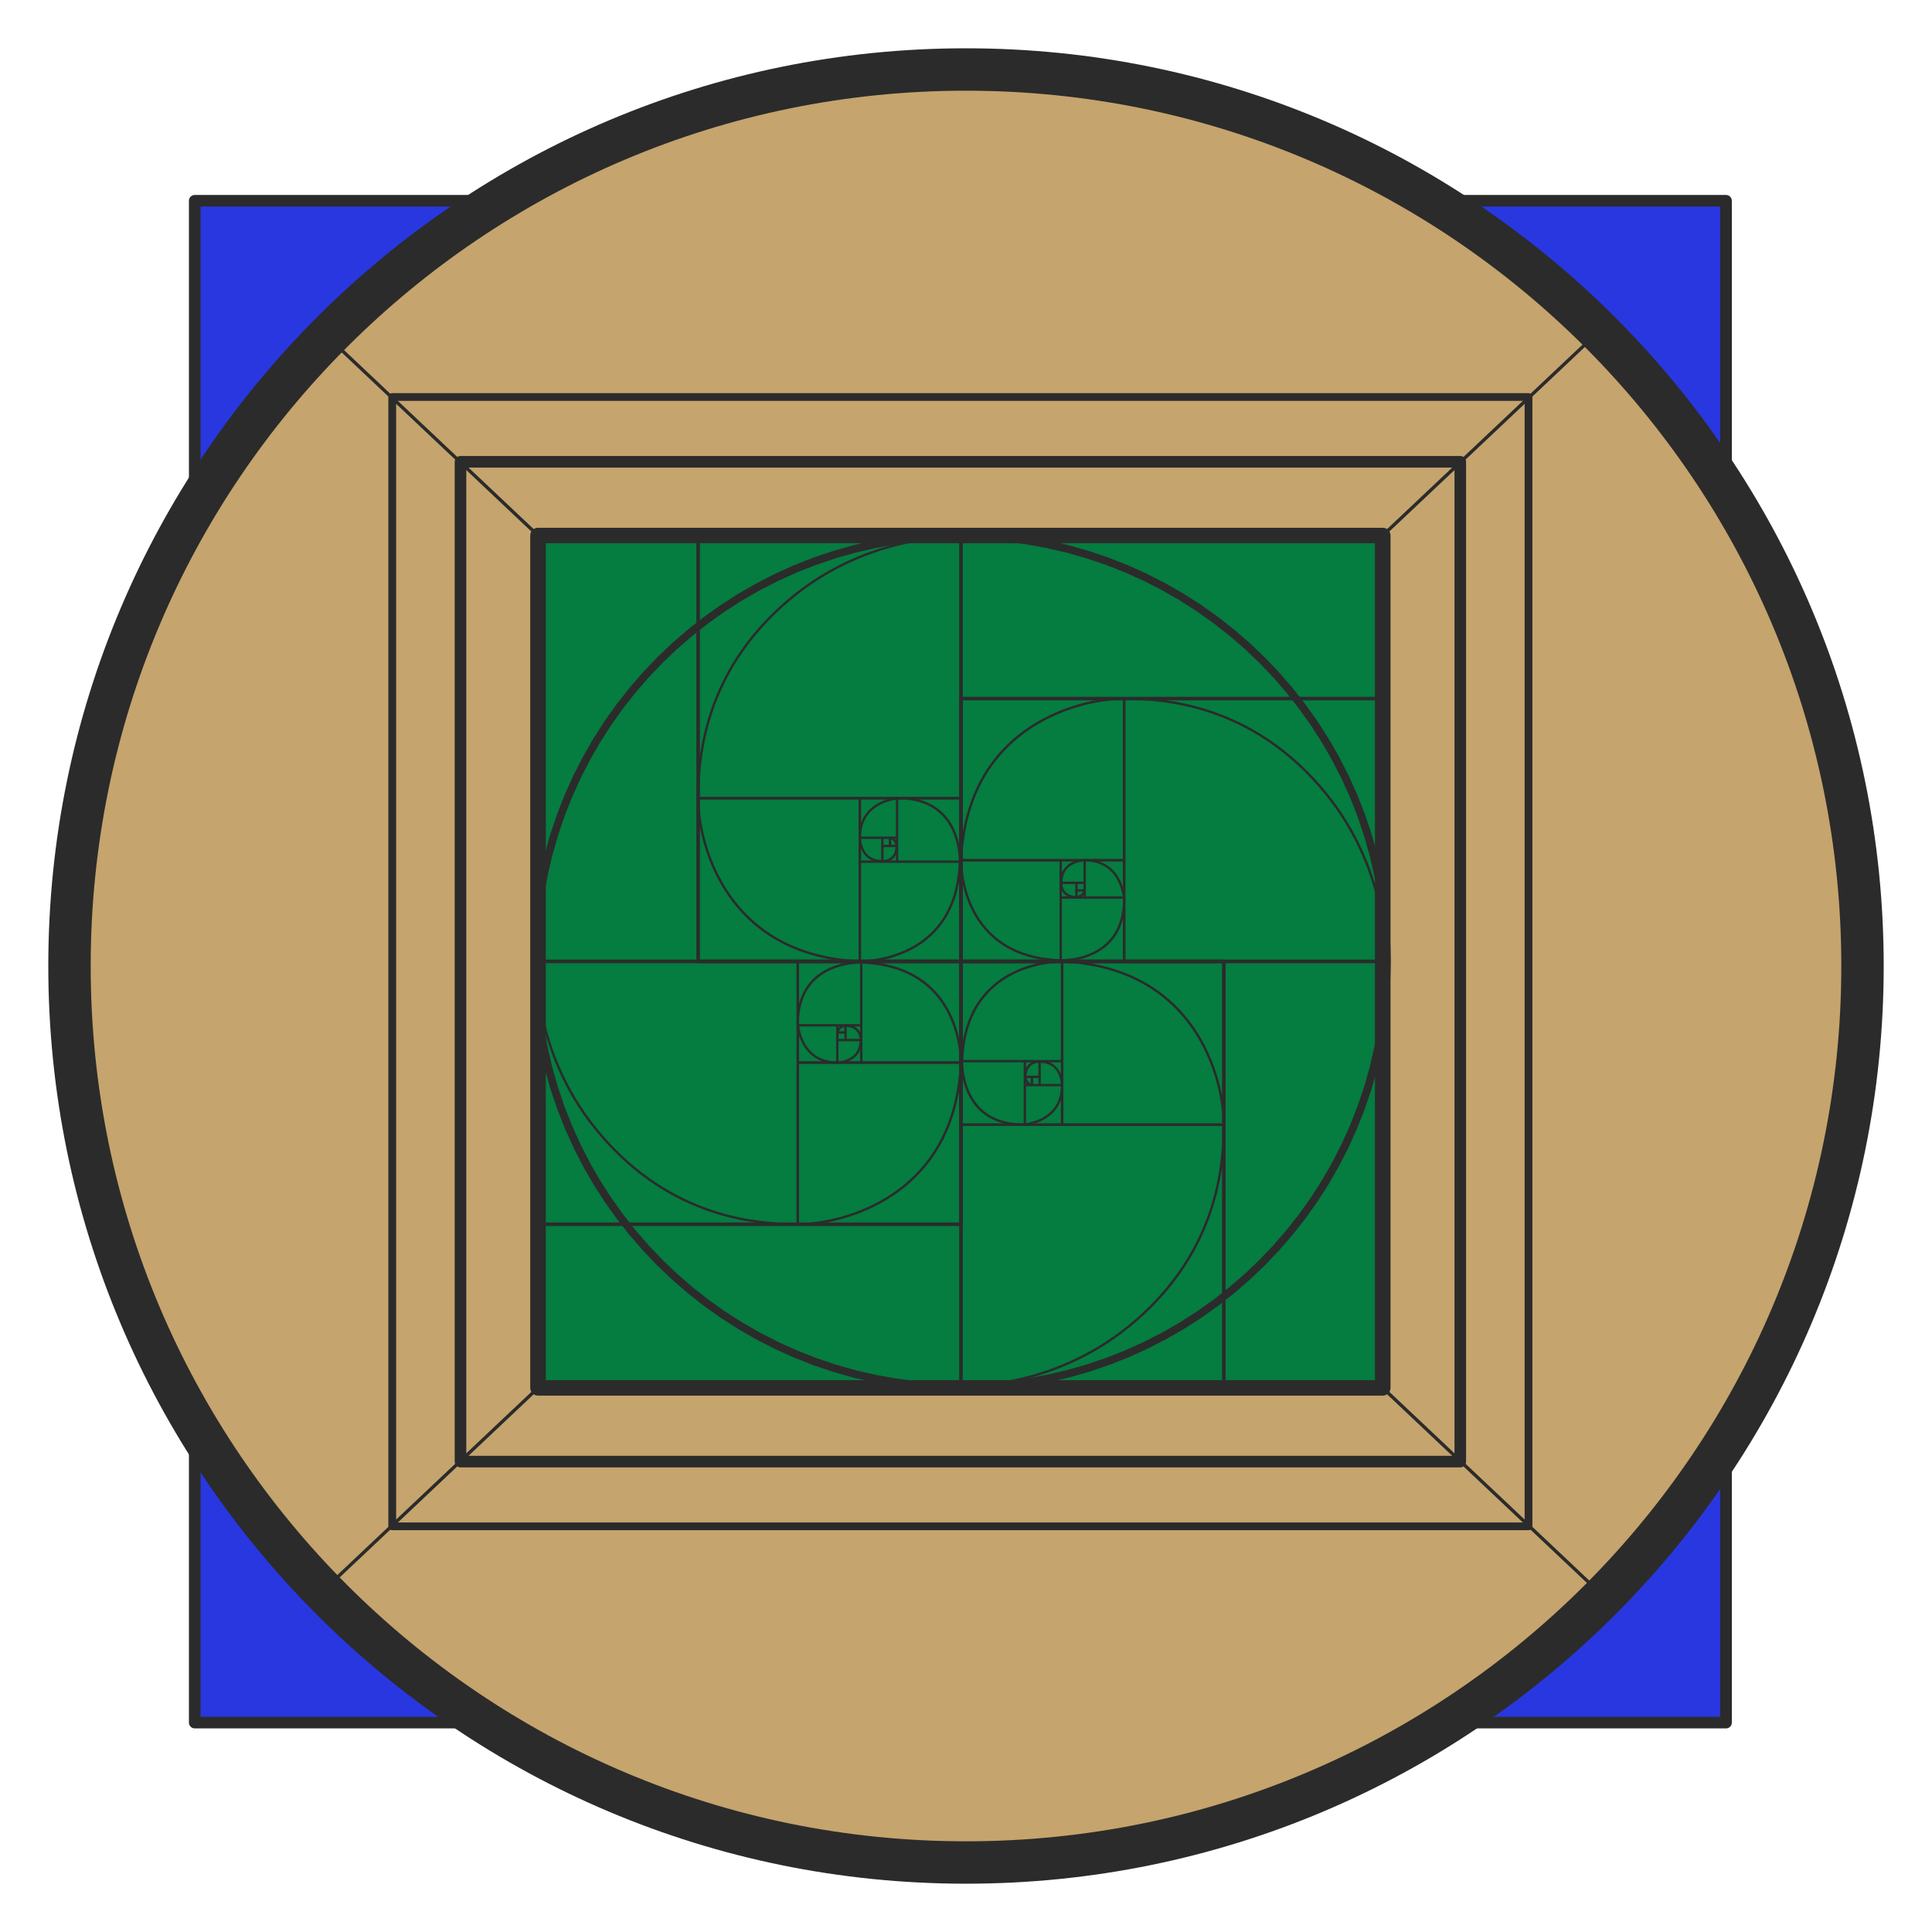 <?xml version="1.0" encoding="UTF-8"?>
<svg data-bbox="124.99 124.99 4750.02 4750.02" viewBox="0 0 5000 5000" height="5in" width="5in" xmlns="http://www.w3.org/2000/svg" shape-rendering="geometricPrecision" text-rendering="geometricPrecision" image-rendering="optimizeQuality" fill-rule="evenodd" clip-rule="evenodd" data-type="ugc">
    <g>
        <path fill="#2937e1" d="M504.02 4458.14h3962.87V519.53H504.02z"/>
        <path d="M4466.89 4473.13H504.02v-29.98h3962.87l15.09 14.99zm0-29.98c8.33 0 15.09 6.71 15.09 14.99s-6.76 14.99-15.09 14.99zm15.09-3923.62v3938.61h-30.18V519.53l15.09-14.99zm-30.18 0c0-8.28 6.76-14.99 15.09-14.99s15.09 6.71 15.09 14.99zM504.02 504.54h3962.87v29.98H504.02l-15.09-14.99zm0 29.98c-8.33 0-15.09-6.71-15.09-14.99s6.76-14.99 15.09-14.99zm-15.09 3923.62V519.53h30.18v3938.61l-15.09 14.99zm30.18 0c0 8.28-6.76 14.99-15.09 14.99s-15.09-6.71-15.09-14.99z" fill="#2b2b2b" fill-rule="nonzero"/>
        <path fill="#2b2b2b" d="M4875.01 2500c0 1311.682-1063.328 2375.01-2375.01 2375.01S124.99 3811.682 124.99 2500 1188.318 124.99 2500 124.99 4875.01 1188.318 4875.01 2500"/>
        <path fill="#c5a46d" d="M4765.28 2500c0 1251.08-1014.2 2265.28-2265.28 2265.28S234.72 3751.08 234.72 2500 1248.92 234.72 2500 234.72 4765.28 1248.92 4765.28 2500"/>
        <path fill="#057c40" d="M1392.42 3591.85H3578.5V1385.81H1392.42z"/>
        <path d="M3578.5 3611.85H1392.43v-39.98H3578.5l20.16 19.99zm0-39.98c11.13 0 20.16 8.95 20.16 19.99s-9.03 19.99-20.16 19.99zm20.16-2186.05v2206.04h-40.31V1385.82l20.16-19.99 20.16 19.99zm-40.31 0c0-11.04 9.03-19.99 20.16-19.99s20.16 8.95 20.16 19.99h-40.31zm-2165.92-19.99H3578.5v39.98H1392.43l-20.16-19.99zm0 39.98c-11.13 0-20.16-8.95-20.16-19.99s9.03-19.99 20.16-19.99zm-20.16 2186.05V1385.82h40.31v2206.04l-20.16 19.99-20.16-19.99zm40.31 0c0 11.04-9.03 19.99-20.16 19.99s-20.16-8.95-20.16-19.99h40.31z" fill="#2b2b2b" fill-rule="nonzero"/>
        <path d="M2490.12 3582.72V2491.24h673.99v1091.48zm-6.22-1094.59v1097.7c0 1.72 1.39 3.11 3.11 3.11h680.21c1.72 0 3.11-1.39 3.11-3.11v-1097.7c0-1.72-1.39-3.11-3.11-3.11h-680.21c-1.72 0-3.11 1.39-3.11 3.11" fill="#2b2b2b" fill-rule="nonzero"/>
        <path d="M2490.12 3582.72V2491.24h673.99v1091.48zm-6.22-1094.59v1097.7c0 1.72 1.39 3.11 3.11 3.11h680.21c1.72 0 3.11-1.39 3.11-3.11v-1097.7c0-1.72-1.39-3.11-3.11-3.11h-680.21c-1.72 0-3.11 1.39-3.11 3.11z" stroke="#2b2b2b" stroke-width="3" stroke-miterlimit="2.613" fill="none"/>
        <path d="M2488.56 3584.27v-672.23h677.1v672.23zm-3.11-673.78v675.34c0 .86.7 1.56 1.56 1.56h680.21c.86 0 1.56-.69 1.56-1.56v-675.34c0-.86-.7-1.55-1.56-1.55h-680.21c-.85 0-1.56.69-1.56 1.55" fill="#2b2b2b" fill-rule="nonzero"/>
        <path d="M2488.56 3584.27v-672.23h677.1v672.23zm-3.11-673.78v675.34c0 .86.7 1.56 1.56 1.56h680.21c.86 0 1.56-.69 1.56-1.56v-675.34c0-.86-.7-1.55-1.56-1.55h-680.21c-.85 0-1.56.69-1.56 1.55z" stroke="#2b2b2b" stroke-width="3" stroke-miterlimit="2.613" fill="none"/>
        <path d="M2750.34 2908.94v-419.26h415.32v419.26zm-3.11-420.81v422.36c0 .85.7 1.56 1.56 1.56h418.43c.86 0 1.56-.7 1.56-1.56v-422.36c0-.86-.7-1.56-1.56-1.56h-418.43c-.86 0-1.56.7-1.56 1.56" fill="#2b2b2b" fill-rule="nonzero"/>
        <path d="M2750.34 2908.94v-419.26h415.32v419.26zm-3.11-420.81v422.36c0 .85.7 1.56 1.56 1.56h418.43c.86 0 1.56-.7 1.56-1.56v-422.36c0-.86-.7-1.56-1.56-1.56h-418.43c-.86 0-1.56.7-1.56 1.56z" stroke="#2b2b2b" stroke-width="3" stroke-miterlimit="2.613" fill="none"/>
        <path d="M2488.56 2908.94v-419.26h258.67v419.26zm-3.11-420.81v422.36c0 .85.7 1.56 1.56 1.56h261.78c.86 0 1.56-.7 1.56-1.56v-422.36c0-.86-.7-1.56-1.56-1.56h-261.78c-.85 0-1.56.7-1.56 1.56" fill="#2b2b2b" fill-rule="nonzero"/>
        <path d="M2488.56 2908.94v-419.26h258.67v419.26zm-3.11-420.81v422.36c0 .85.7 1.56 1.56 1.56h261.78c.86 0 1.56-.7 1.56-1.56v-422.36c0-.86-.7-1.56-1.56-1.56h-261.78c-.85 0-1.56.7-1.56 1.56z" stroke="#2b2b2b" stroke-width="3" stroke-miterlimit="2.613" fill="none"/>
        <path d="M2485.45 3585.83c0 .81.63 1.5 1.45 1.55.57.04 58.41 3.61 140.87-13.72 76.09-15.99 189.35-53.56 296.88-141.72 97.4-79.85 166.63-176.07 205.77-285.97 25.8-72.46 38.35-149.5 38.35-235.49 0-64.84-20.8-164.46-79.15-249.59-33.86-49.41-76.95-89.06-128.06-117.87-60.07-33.87-131.64-52.86-212.7-56.45-.67-.01-63.85-1.11-127.19 30.23-37.24 18.43-67.27 44.29-89.25 76.87-27.45 40.69-42.33 92-44.22 152.52-.02.71-2.64 73.72 43.87 122.3 27.67 28.91 66.91 43.56 116.62 43.56.33-.02 25.74-1.56 50.78-15.04 23.2-12.5 50.86-38.04 50.86-88.81 0-.62-.68-61.98-58.66-62.05-1.42-.16-14.98-1.39-26.13 7.7-8.19 6.68-12.91 17.15-14.01 31.13v.2c.41 7.9 5.03 23.07 19.61 24.02.86.06 1.59-.59 1.65-1.46.03-.9-.59-1.59-1.45-1.65-15.06-.97-16.58-19.29-16.69-20.98 1.05-13.04 5.38-22.76 12.87-28.86 10.52-8.57 23.75-7.02 23.88-7l.19.01c23.07 0 39.43 9.88 48.64 29.35 6.92 14.65 7 29.44 7 29.59 0 39.49-16.53 68.43-49.13 86.02-24.44 13.19-49.24 14.7-49.49 14.72-48.74 0-87.21-14.33-114.27-42.59-45.6-47.61-43.06-119.34-43.03-120.05 1.87-59.91 16.56-110.65 43.65-150.84 21.66-32.12 51.26-57.64 87.99-75.83 62.66-31.04 125.18-29.96 125.8-29.95 80.54 3.57 151.63 22.43 211.29 56.05 50.69 28.58 93.43 67.91 127.02 116.92 57.96 84.55 78.6 183.46 78.6 247.84 0 85.63-12.48 162.32-38.17 234.44-38.95 109.36-107.85 205.12-204.81 284.61-107 87.73-219.72 125.13-295.43 141.06-82.07 17.26-139.57 13.72-140.15 13.68-.85-.06-1.59.59-1.65 1.45z" fill="#2b2b2b" fill-rule="nonzero"/>
        <path d="M2485.45 3585.83c0 .81.63 1.5 1.45 1.55.57.04 58.41 3.61 140.87-13.72 76.09-15.99 189.35-53.56 296.88-141.72 97.4-79.85 166.63-176.07 205.77-285.97 25.8-72.46 38.35-149.5 38.35-235.49 0-64.84-20.8-164.46-79.15-249.59-33.86-49.41-76.95-89.06-128.06-117.87-60.07-33.87-131.64-52.86-212.7-56.45-.67-.01-63.85-1.11-127.19 30.23-37.24 18.43-67.27 44.29-89.25 76.87-27.45 40.69-42.33 92-44.22 152.52-.02.71-2.64 73.72 43.87 122.3 27.67 28.91 66.91 43.56 116.62 43.56.33-.02 25.74-1.56 50.78-15.04 23.2-12.5 50.86-38.04 50.86-88.81 0-.62-.68-61.98-58.66-62.05-1.42-.16-14.98-1.39-26.13 7.7-8.19 6.68-12.91 17.15-14.01 31.13v.2c.41 7.9 5.03 23.07 19.61 24.02.86.06 1.59-.59 1.65-1.46.03-.9-.59-1.59-1.45-1.65-15.06-.97-16.58-19.29-16.69-20.98 1.05-13.04 5.38-22.76 12.87-28.86 10.52-8.57 23.75-7.02 23.88-7l.19.01c23.07 0 39.43 9.88 48.64 29.35 6.92 14.65 7 29.44 7 29.59 0 39.49-16.53 68.43-49.13 86.02-24.44 13.19-49.24 14.7-49.49 14.72-48.74 0-87.21-14.33-114.27-42.59-45.6-47.61-43.06-119.34-43.03-120.05 1.87-59.91 16.56-110.65 43.65-150.84 21.66-32.12 51.26-57.64 87.99-75.83 62.66-31.04 125.18-29.96 125.8-29.95 80.54 3.57 151.63 22.43 211.29 56.05 50.69 28.58 93.43 67.91 127.02 116.92 57.96 84.55 78.6 183.46 78.6 247.84 0 85.63-12.48 162.32-38.17 234.44-38.95 109.36-107.85 205.12-204.81 284.61-107 87.73-219.72 125.13-295.43 141.06-82.07 17.26-139.57 13.72-140.15 13.68-.85-.06-1.59.59-1.65 1.45z" stroke="#2b2b2b" stroke-width="3" stroke-miterlimit="2.613" fill="none"/>
        <path d="M2485.45 2746.23c0 .86.7 1.56 1.56 1.56h261.78c.86 0 1.56-.7 1.56-1.56s-.7-1.55-1.56-1.55h-261.78c-.85 0-1.56.69-1.56 1.55" fill="#2b2b2b" fill-rule="nonzero"/>
        <path d="M2485.45 2746.23c0 .86.7 1.56 1.56 1.56h261.78c.86 0 1.56-.7 1.56-1.56s-.7-1.55-1.56-1.55h-261.78c-.85 0-1.56.69-1.56 1.55z" stroke="#2b2b2b" stroke-width="3" stroke-miterlimit="2.613" fill="none"/>
        <path d="M2650.8 2746.23v164.26c0 .85.7 1.56 1.56 1.56s1.55-.7 1.55-1.56v-164.26c0-.86-.69-1.55-1.55-1.55s-1.56.69-1.56 1.55" fill="#2b2b2b" fill-rule="nonzero"/>
        <path d="M2650.8 2746.23v164.26c0 .85.7 1.56 1.56 1.56s1.55-.7 1.55-1.56v-164.26c0-.86-.69-1.55-1.55-1.55s-1.56.69-1.56 1.55z" stroke="#2b2b2b" stroke-width="3" stroke-miterlimit="2.613" fill="none"/>
        <path d="M2653 2808.2c0 .86.7 1.56 1.56 1.56h94.22c.86 0 1.56-.7 1.56-1.56s-.7-1.56-1.56-1.56h-94.22c-.86 0-1.56.7-1.56 1.56" fill="#2b2b2b" fill-rule="nonzero"/>
        <path d="M2653 2808.2c0 .86.7 1.56 1.56 1.56h94.22c.86 0 1.56-.7 1.56-1.56s-.7-1.56-1.56-1.56h-94.22c-.86 0-1.56.7-1.56 1.56z" stroke="#2b2b2b" stroke-width="3" stroke-miterlimit="2.613" fill="none"/>
        <path d="M2688.93 2747.7v60.49c0 .86.7 1.56 1.56 1.56s1.56-.7 1.56-1.56v-60.49c0-.86-.7-1.56-1.56-1.56s-1.56.7-1.56 1.56" fill="#2b2b2b" fill-rule="nonzero"/>
        <path d="M2688.93 2747.7v60.49c0 .86.7 1.56 1.56 1.56s1.56-.7 1.56-1.56v-60.49c0-.86-.7-1.56-1.56-1.56s-1.56.7-1.56 1.56z" stroke="#2b2b2b" stroke-width="3" stroke-miterlimit="2.613" fill="none"/>
        <path d="M2651.74 2786.95c0 .86.7 1.56 1.56 1.56h37.2c.86 0 1.56-.7 1.56-1.56s-.7-1.55-1.56-1.55h-37.2c-.86 0-1.56.69-1.56 1.55" fill="#2b2b2b" fill-rule="nonzero"/>
        <path d="M2651.74 2786.95c0 .86.7 1.56 1.56 1.56h37.2c.86 0 1.56-.7 1.56-1.56s-.7-1.55-1.56-1.55h-37.2c-.86 0-1.56.69-1.56 1.55z" stroke="#2b2b2b" stroke-width="3" stroke-miterlimit="2.613" fill="none"/>
        <path d="M2669.14 2786.95v20.69c0 .86.7 1.56 1.56 1.56s1.56-.7 1.56-1.56v-20.69c0-.86-.7-1.55-1.56-1.55-.85 0-1.56.69-1.56 1.55" fill="#2b2b2b" fill-rule="nonzero"/>
        <path d="M2669.14 2786.95v20.69c0 .86.7 1.56 1.56 1.56s1.56-.7 1.56-1.56v-20.69c0-.86-.7-1.55-1.56-1.55-.85 0-1.56.69-1.56 1.55z" stroke="#2b2b2b" stroke-width="3" stroke-miterlimit="2.613" fill="none"/>
        <path d="M3581.6 2485.02H2490.12v-673.99H3581.6zm-1094.59 6.22h1097.7c1.72 0 3.1-1.39 3.1-3.11v-680.21c0-1.72-1.39-3.11-3.1-3.11h-1097.7c-1.72 0-3.11 1.39-3.11 3.11v680.21c0 1.71 1.39 3.11 3.11 3.11" fill="#2b2b2b" fill-rule="nonzero"/>
        <path d="M3581.6 2485.02H2490.12v-673.99H3581.6zm-1094.59 6.22h1097.7c1.72 0 3.1-1.39 3.1-3.11v-680.21c0-1.72-1.39-3.11-3.1-3.11h-1097.7c-1.72 0-3.11 1.39-3.11 3.11v680.21c0 1.71 1.39 3.11 3.11 3.11z" stroke="#2b2b2b" stroke-width="3" stroke-miterlimit="2.613" fill="none"/>
        <path d="M3583.16 2486.57h-672.23v-677.1h672.23zm-673.78 3.11h675.34c.86 0 1.56-.7 1.56-1.56v-680.21c0-.87-.7-1.56-1.56-1.56h-675.34c-.86 0-1.56.69-1.56 1.56v680.21c0 .85.7 1.56 1.56 1.56" fill="#2b2b2b" fill-rule="nonzero"/>
        <path d="M3583.16 2486.57h-672.23v-677.1h672.23zm-673.78 3.11h675.34c.86 0 1.56-.7 1.56-1.56v-680.21c0-.87-.7-1.56-1.56-1.56h-675.34c-.86 0-1.56.69-1.56 1.56v680.21c0 .85.7 1.56 1.56 1.56z" stroke="#2b2b2b" stroke-width="3" stroke-miterlimit="2.613" fill="none"/>
        <path d="M2907.82 2224.79h-419.26v-415.32h419.26zm-420.81 3.12h422.37c.85 0 1.55-.7 1.55-1.56v-418.43c0-.87-.7-1.56-1.55-1.56h-422.37c-.86 0-1.56.69-1.56 1.56v418.43c0 .86.7 1.56 1.56 1.56" fill="#2b2b2b" fill-rule="nonzero"/>
        <path d="M2907.82 2224.79h-419.26v-415.32h419.26zm-420.81 3.12h422.37c.85 0 1.55-.7 1.55-1.56v-418.43c0-.87-.7-1.56-1.55-1.56h-422.37c-.86 0-1.56.69-1.56 1.56v418.43c0 .86.7 1.56 1.56 1.56z" stroke="#2b2b2b" stroke-width="3" stroke-miterlimit="2.613" fill="none"/>
        <path d="M2907.82 2486.57h-419.26V2227.9h419.26zm-420.81 3.11h422.37c.85 0 1.55-.7 1.55-1.56v-261.78c0-.86-.7-1.56-1.55-1.56h-422.37c-.86 0-1.56.7-1.56 1.56v261.78c0 .85.7 1.56 1.56 1.56" fill="#2b2b2b" fill-rule="nonzero"/>
        <path d="M2907.82 2486.57h-419.26V2227.9h419.26zm-420.81 3.11h422.37c.85 0 1.55-.7 1.55-1.56v-261.78c0-.86-.7-1.56-1.55-1.56h-422.37c-.86 0-1.56.7-1.56 1.56v261.78c0 .85.7 1.56 1.56 1.56z" stroke="#2b2b2b" stroke-width="3" stroke-miterlimit="2.613" fill="none"/>
        <path d="M3584.71 2489.69c.81 0 1.49-.63 1.55-1.45.04-.57 3.61-58.41-13.72-140.87-15.99-76.09-53.56-189.36-141.72-296.88-79.85-97.4-176.07-166.63-285.97-205.77-72.46-25.8-149.5-38.35-235.48-38.35-64.84 0-164.46 20.8-249.6 79.15-49.41 33.87-89.06 76.95-117.87 128.06-33.87 60.08-52.87 131.65-56.45 212.7-.02.67-1.11 63.85 30.22 127.18 18.43 37.24 44.29 67.28 76.87 89.25 40.69 27.45 92 42.33 152.52 44.22.72.02 73.72 2.64 122.3-43.87 28.91-27.67 43.56-66.91 43.56-116.62-.02-.34-1.55-25.74-15.04-50.78-12.49-23.2-38.04-50.87-88.81-50.87-.62 0-61.98.68-62.05 58.67-.16 1.42-1.39 14.97 7.7 26.13 6.68 8.19 17.15 12.91 31.13 14.01h.2c7.9-.41 23.08-5.03 24.02-19.61.05-.86-.59-1.59-1.46-1.65-.9-.03-1.59.59-1.65 1.45-.97 15.06-19.29 16.58-20.98 16.69-13.04-1.05-22.76-5.37-28.86-12.86-8.57-10.52-7.02-23.76-7-23.88l.01-.19c0-23.07 9.88-39.44 29.35-48.65 14.64-6.91 29.44-6.99 29.58-6.99 39.49 0 68.43 16.53 86.03 49.13 13.19 24.44 14.7 49.24 14.71 49.49 0 48.74-14.33 87.21-42.59 114.27-47.61 45.61-119.33 43.06-120.04 43.03-59.91-1.87-110.65-16.56-150.84-43.65-32.12-21.66-57.63-51.26-75.83-88-31.04-62.66-29.97-125.18-29.96-125.8 3.57-80.54 22.43-151.64 56.06-211.29 28.57-50.69 67.91-93.43 116.92-127.02 84.56-57.96 183.46-78.61 247.84-78.61 85.63 0 162.31 12.49 234.44 38.17 109.36 38.94 205.12 107.85 284.61 204.81 87.73 107 125.13 219.72 141.06 295.43 17.26 82.07 13.72 139.57 13.69 140.15-.06.85.59 1.59 1.45 1.66h.1z" fill="#2b2b2b" fill-rule="nonzero"/>
        <path d="M3584.71 2489.69c.81 0 1.49-.63 1.55-1.45.04-.57 3.61-58.41-13.72-140.87-15.99-76.09-53.56-189.36-141.72-296.88-79.85-97.4-176.07-166.63-285.97-205.77-72.46-25.8-149.5-38.35-235.48-38.35-64.84 0-164.46 20.8-249.6 79.15-49.41 33.87-89.06 76.95-117.87 128.06-33.87 60.08-52.87 131.65-56.45 212.7-.02.67-1.11 63.85 30.22 127.18 18.43 37.24 44.29 67.28 76.87 89.25 40.69 27.45 92 42.33 152.52 44.22.72.02 73.72 2.64 122.3-43.87 28.91-27.67 43.56-66.91 43.56-116.62-.02-.34-1.55-25.74-15.04-50.78-12.49-23.2-38.04-50.87-88.81-50.87-.62 0-61.98.68-62.05 58.67-.16 1.42-1.39 14.97 7.7 26.13 6.68 8.19 17.15 12.91 31.13 14.01h.2c7.9-.41 23.08-5.03 24.02-19.61.05-.86-.59-1.59-1.46-1.65-.9-.03-1.59.59-1.65 1.45-.97 15.06-19.29 16.58-20.98 16.69-13.04-1.05-22.76-5.37-28.86-12.86-8.57-10.52-7.02-23.76-7-23.88l.01-.19c0-23.07 9.88-39.44 29.35-48.65 14.64-6.91 29.44-6.99 29.58-6.99 39.49 0 68.43 16.53 86.03 49.13 13.19 24.44 14.7 49.24 14.71 49.49 0 48.74-14.33 87.21-42.59 114.27-47.61 45.61-119.33 43.06-120.04 43.03-59.91-1.87-110.65-16.56-150.84-43.65-32.12-21.66-57.63-51.26-75.83-88-31.04-62.66-29.97-125.18-29.96-125.8 3.57-80.54 22.43-151.64 56.06-211.29 28.57-50.69 67.91-93.43 116.92-127.02 84.56-57.96 183.46-78.61 247.84-78.61 85.63 0 162.31 12.49 234.44 38.17 109.36 38.94 205.12 107.85 284.61 204.81 87.73 107 125.13 219.72 141.06 295.43 17.26 82.07 13.72 139.57 13.69 140.15-.06.85.59 1.59 1.45 1.66h.1z" stroke="#2b2b2b" stroke-width="3" stroke-miterlimit="2.613" fill="none"/>
        <path d="M2745.12 2489.69c.86 0 1.56-.7 1.56-1.56v-261.78c0-.86-.7-1.56-1.56-1.56s-1.56.7-1.56 1.56v261.78c0 .85.7 1.56 1.56 1.56" fill="#2b2b2b" fill-rule="nonzero"/>
        <path d="M2745.12 2489.69c.86 0 1.56-.7 1.56-1.56v-261.78c0-.86-.7-1.56-1.56-1.56s-1.56.7-1.56 1.56v261.78c0 .85.7 1.56 1.56 1.56z" stroke="#2b2b2b" stroke-width="3" stroke-miterlimit="2.613" fill="none"/>
        <path d="M2745.12 2324.33h164.26a1.56 1.56 0 0 0 0-3.12h-164.26c-.86 0-1.56.7-1.56 1.56s.7 1.56 1.56 1.56" fill="#2b2b2b" fill-rule="nonzero"/>
        <path d="M2745.12 2324.33h164.26a1.56 1.56 0 0 0 0-3.12h-164.26c-.86 0-1.56.7-1.56 1.56s.7 1.56 1.56 1.56z" stroke="#2b2b2b" stroke-width="3" stroke-miterlimit="2.613" fill="none"/>
        <path d="M2807.08 2322.13c.86 0 1.56-.7 1.56-1.56v-94.22c0-.86-.7-1.56-1.56-1.56s-1.55.7-1.55 1.56v94.22c0 .86.69 1.56 1.55 1.56" fill="#2b2b2b" fill-rule="nonzero"/>
        <path d="M2807.08 2322.13c.86 0 1.56-.7 1.56-1.56v-94.22c0-.86-.7-1.56-1.56-1.56s-1.55.7-1.55 1.56v94.22c0 .86.69 1.56 1.55 1.56z" stroke="#2b2b2b" stroke-width="3" stroke-miterlimit="2.613" fill="none"/>
        <path d="M2746.59 2286.2h60.49c.86 0 1.56-.7 1.56-1.56s-.7-1.56-1.56-1.56h-60.49c-.86 0-1.56.7-1.56 1.56s.7 1.56 1.56 1.56" fill="#2b2b2b" fill-rule="nonzero"/>
        <path d="M2746.59 2286.2h60.49c.86 0 1.56-.7 1.56-1.56s-.7-1.56-1.56-1.56h-60.49c-.86 0-1.56.7-1.56 1.56s.7 1.56 1.56 1.56z" stroke="#2b2b2b" stroke-width="3" stroke-miterlimit="2.613" fill="none"/>
        <path d="M2785.84 2323.4c.86 0 1.55-.69 1.55-1.55v-37.2c0-.86-.69-1.56-1.55-1.56s-1.56.7-1.56 1.56v37.2c0 .86.7 1.55 1.56 1.55" fill="#2b2b2b" fill-rule="nonzero"/>
        <path d="M2785.84 2323.4c.86 0 1.55-.69 1.55-1.55v-37.2c0-.86-.69-1.56-1.55-1.56s-1.56.7-1.56 1.56v37.2c0 .86.7 1.55 1.56 1.55z" stroke="#2b2b2b" stroke-width="3" stroke-miterlimit="2.613" fill="none"/>
        <path d="M2785.84 2306h20.69c.86 0 1.56-.7 1.56-1.56s-.7-1.56-1.56-1.56h-20.69c-.86 0-1.56.7-1.56 1.56 0 .85.7 1.56 1.56 1.56" fill="#2b2b2b" fill-rule="nonzero"/>
        <path d="M2785.84 2306h20.69c.86 0 1.56-.7 1.56-1.56s-.7-1.56-1.56-1.56h-20.69c-.86 0-1.56.7-1.56 1.56 0 .85.7 1.56 1.56 1.56z" stroke="#2b2b2b" stroke-width="3" stroke-miterlimit="2.613" fill="none"/>
        <path d="M1392.41 2491.23H2483.9v673.99H1392.41zm1094.6-6.21h-1097.7c-1.72 0-3.11 1.39-3.11 3.1v680.21c0 1.72 1.39 3.11 3.11 3.11h1097.7c1.72 0 3.11-1.39 3.11-3.11v-680.21c0-1.71-1.39-3.1-3.11-3.1" fill="#2b2b2b" fill-rule="nonzero"/>
        <path d="M1392.41 2491.23H2483.9v673.99H1392.41zm1094.6-6.21h-1097.7c-1.72 0-3.11 1.39-3.11 3.1v680.21c0 1.72 1.39 3.11 3.11 3.11h1097.7c1.72 0 3.11-1.39 3.11-3.11v-680.21c0-1.71-1.39-3.1-3.11-3.1z" stroke="#2b2b2b" stroke-width="3" stroke-miterlimit="2.613" fill="none"/>
        <path d="M1390.86 2489.68h672.23v677.1h-672.23zm673.78-3.11H1389.3c-.86 0-1.56.7-1.56 1.55v680.21c0 .86.7 1.56 1.56 1.56h675.34c.86 0 1.56-.69 1.56-1.56v-680.21c0-.85-.7-1.55-1.56-1.55" fill="#2b2b2b" fill-rule="nonzero"/>
        <path d="M1390.86 2489.68h672.23v677.1h-672.23zm673.78-3.11H1389.3c-.86 0-1.56.7-1.56 1.55v680.21c0 .86.7 1.56 1.56 1.56h675.34c.86 0 1.56-.69 1.56-1.56v-680.21c0-.85-.7-1.55-1.56-1.55z" stroke="#2b2b2b" stroke-width="3" stroke-miterlimit="2.613" fill="none"/>
        <path d="M2066.2 2751.46h419.26v415.32H2066.2zm420.81-3.11h-422.37c-.85 0-1.55.7-1.55 1.56v418.43c0 .86.7 1.56 1.55 1.56h422.37c.86 0 1.56-.69 1.56-1.56v-418.43c0-.86-.7-1.56-1.56-1.56" fill="#2b2b2b" fill-rule="nonzero"/>
        <path d="M2066.2 2751.46h419.26v415.32H2066.2zm420.81-3.11h-422.37c-.85 0-1.55.7-1.55 1.56v418.43c0 .86.7 1.56 1.55 1.56h422.37c.86 0 1.56-.69 1.56-1.56v-418.43c0-.86-.7-1.56-1.56-1.56z" stroke="#2b2b2b" stroke-width="3" stroke-miterlimit="2.613" fill="none"/>
        <path d="M2066.2 2489.68h419.26v258.67H2066.2zm420.81-3.11h-422.37c-.85 0-1.55.7-1.55 1.55v261.78c0 .86.7 1.56 1.55 1.56h422.37c.86 0 1.56-.7 1.56-1.56v-261.78c0-.85-.7-1.55-1.56-1.55" fill="#2b2b2b" fill-rule="nonzero"/>
        <path d="M2066.2 2489.68h419.26v258.67H2066.2zm420.81-3.11h-422.37c-.85 0-1.55.7-1.55 1.55v261.78c0 .86.7 1.56 1.55 1.56h422.37c.86 0 1.56-.7 1.56-1.56v-261.78c0-.85-.7-1.55-1.56-1.55z" stroke="#2b2b2b" stroke-width="3" stroke-miterlimit="2.613" fill="none"/>
        <path d="M1389.31 2486.57c-.81 0-1.5.63-1.55 1.45-.04.57-3.61 58.41 13.72 140.87 15.99 76.09 53.56 189.35 141.72 296.88 79.85 97.4 176.06 166.63 285.97 205.77 72.46 25.8 149.49 38.35 235.48 38.35 64.84 0 164.46-20.8 249.6-79.15 49.41-33.87 89.06-76.95 117.87-128.06 33.87-60.08 52.87-131.64 56.45-212.7.02-.67 1.11-63.85-30.22-127.19-18.43-37.24-44.29-67.27-76.87-89.25-40.69-27.45-92-42.33-152.52-44.22-.71-.01-73.72-2.64-122.29 43.87-28.91 27.68-43.56 66.91-43.56 116.63.02.33 1.55 25.74 15.03 50.78 12.5 23.2 38.05 50.87 88.81 50.87.62 0 61.98-.68 62.05-58.66.16-1.42 1.39-14.98-7.7-26.13-6.68-8.19-17.15-12.91-31.13-14.01h-.2c-7.9.4-23.08 5.02-24.02 19.6-.05.86.59 1.59 1.46 1.65.9.03 1.59-.59 1.65-1.45.97-15.06 19.29-16.58 20.98-16.69 13.04 1.05 22.75 5.37 28.86 12.86 8.57 10.52 7.02 23.76 7 23.88l-.01.2c0 23.07-9.88 39.43-29.35 48.64-14.64 6.92-29.44 7-29.58 7-39.49 0-68.43-16.53-86.03-49.13-13.19-24.43-14.7-49.24-14.71-49.49 0-48.73 14.33-87.21 42.58-114.27 47.61-45.61 119.34-43.06 120.05-43.03 59.91 1.87 110.65 16.56 150.84 43.64 32.12 21.66 57.63 51.27 75.83 88 31.04 62.66 29.97 125.18 29.95 125.8-3.57 80.54-22.43 151.63-56.05 211.28-28.57 50.69-67.91 93.43-116.92 127.03-84.56 57.96-183.46 78.6-247.84 78.6-85.63 0-162.32-12.48-234.44-38.17-109.36-38.95-205.12-107.85-284.61-204.81-87.73-107-125.13-219.72-141.06-295.43-17.26-82.07-13.72-139.57-13.69-140.15.06-.85-.59-1.59-1.45-1.65h-.1z" fill="#2b2b2b" fill-rule="nonzero"/>
        <path d="M1389.31 2486.57c-.81 0-1.5.63-1.55 1.45-.04.57-3.61 58.41 13.72 140.87 15.99 76.09 53.56 189.35 141.72 296.88 79.85 97.4 176.06 166.63 285.97 205.77 72.46 25.8 149.49 38.35 235.48 38.35 64.84 0 164.46-20.8 249.6-79.15 49.41-33.87 89.06-76.95 117.87-128.06 33.87-60.08 52.87-131.64 56.45-212.7.02-.67 1.11-63.85-30.22-127.19-18.43-37.24-44.29-67.27-76.87-89.25-40.69-27.45-92-42.33-152.52-44.22-.71-.01-73.72-2.64-122.29 43.87-28.91 27.68-43.56 66.91-43.56 116.63.02.33 1.55 25.74 15.03 50.78 12.5 23.2 38.05 50.87 88.81 50.87.62 0 61.98-.68 62.05-58.66.16-1.42 1.39-14.98-7.7-26.13-6.68-8.19-17.15-12.91-31.13-14.01h-.2c-7.9.4-23.08 5.02-24.02 19.6-.05.86.59 1.59 1.46 1.65.9.03 1.59-.59 1.65-1.45.97-15.06 19.29-16.58 20.98-16.69 13.04 1.05 22.75 5.37 28.86 12.86 8.57 10.52 7.02 23.76 7 23.88l-.01.2c0 23.07-9.88 39.43-29.35 48.64-14.64 6.92-29.44 7-29.58 7-39.49 0-68.43-16.53-86.03-49.13-13.19-24.43-14.7-49.24-14.71-49.49 0-48.73 14.33-87.21 42.58-114.27 47.61-45.61 119.34-43.06 120.05-43.03 59.91 1.87 110.65 16.56 150.84 43.64 32.12 21.66 57.63 51.27 75.83 88 31.04 62.66 29.97 125.18 29.95 125.8-3.57 80.54-22.43 151.63-56.05 211.28-28.57 50.69-67.91 93.43-116.92 127.03-84.56 57.96-183.46 78.6-247.84 78.6-85.63 0-162.32-12.48-234.44-38.17-109.36-38.95-205.12-107.85-284.61-204.81-87.73-107-125.13-219.72-141.06-295.43-17.26-82.07-13.72-139.57-13.69-140.15.06-.85-.59-1.59-1.45-1.65h-.1z" stroke="#2b2b2b" stroke-width="3" stroke-miterlimit="2.613" fill="none"/>
        <path d="M2228.9 2486.57c-.86 0-1.56.7-1.56 1.55v261.78c0 .86.7 1.56 1.56 1.56s1.55-.7 1.55-1.56v-261.78c0-.85-.69-1.55-1.55-1.55" fill="#2b2b2b" fill-rule="nonzero"/>
        <path d="M2228.9 2486.57c-.86 0-1.56.7-1.56 1.55v261.78c0 .86.7 1.56 1.56 1.56s1.55-.7 1.55-1.56v-261.78c0-.85-.69-1.55-1.55-1.55z" stroke="#2b2b2b" stroke-width="3" stroke-miterlimit="2.613" fill="none"/>
        <path d="M2228.9 2651.92h-164.26c-.85 0-1.55.7-1.55 1.56s.7 1.55 1.55 1.55h164.26c.86 0 1.55-.69 1.55-1.55s-.69-1.56-1.55-1.56" fill="#2b2b2b" fill-rule="nonzero"/>
        <path d="M2228.9 2651.92h-164.26c-.85 0-1.55.7-1.55 1.56s.7 1.55 1.55 1.55h164.26c.86 0 1.55-.69 1.55-1.55s-.69-1.56-1.55-1.56z" stroke="#2b2b2b" stroke-width="3" stroke-miterlimit="2.613" fill="none"/>
        <path d="M2166.94 2654.12c-.86 0-1.56.7-1.56 1.56v94.22c0 .86.7 1.56 1.56 1.56s1.55-.7 1.55-1.56v-94.22c0-.86-.69-1.56-1.55-1.56" fill="#2b2b2b" fill-rule="nonzero"/>
        <path d="M2166.94 2654.12c-.86 0-1.56.7-1.56 1.56v94.22c0 .86.7 1.56 1.56 1.56s1.55-.7 1.55-1.56v-94.22c0-.86-.69-1.56-1.55-1.56z" stroke="#2b2b2b" stroke-width="3" stroke-miterlimit="2.613" fill="none"/>
        <path d="M2227.43 2690.05h-60.49c-.86 0-1.56.7-1.56 1.56s.7 1.56 1.56 1.56h60.49c.86 0 1.56-.7 1.56-1.56s-.7-1.56-1.56-1.56" fill="#2b2b2b" fill-rule="nonzero"/>
        <path d="M2227.43 2690.05h-60.49c-.86 0-1.56.7-1.56 1.56s.7 1.56 1.56 1.56h60.49c.86 0 1.56-.7 1.56-1.56s-.7-1.56-1.56-1.56z" stroke="#2b2b2b" stroke-width="3" stroke-miterlimit="2.613" fill="none"/>
        <path d="M2188.18 2652.85c-.86 0-1.55.7-1.55 1.55v37.2c0 .86.69 1.56 1.55 1.56s1.56-.7 1.56-1.56v-37.2c0-.85-.7-1.55-1.56-1.55" fill="#2b2b2b" fill-rule="nonzero"/>
        <path d="M2188.18 2652.85c-.86 0-1.55.7-1.55 1.55v37.2c0 .86.69 1.56 1.55 1.56s1.56-.7 1.56-1.56v-37.2c0-.85-.7-1.55-1.56-1.55z" stroke="#2b2b2b" stroke-width="3" stroke-miterlimit="2.613" fill="none"/>
        <path d="M2188.18 2670.26h-20.69c-.86 0-1.56.7-1.56 1.55 0 .86.7 1.56 1.56 1.56h20.69c.86 0 1.56-.7 1.56-1.56 0-.85-.7-1.55-1.56-1.55" fill="#2b2b2b" fill-rule="nonzero"/>
        <path d="M2188.18 2670.26h-20.69c-.86 0-1.56.7-1.56 1.55 0 .86.7 1.56 1.56 1.56h20.69c.86 0 1.56-.7 1.56-1.56 0-.85-.7-1.55-1.56-1.55z" stroke="#2b2b2b" stroke-width="3" stroke-miterlimit="2.613" fill="none"/>
        <path d="M2483.9 1393.53v1091.48h-673.99V1393.53zm6.22 1094.59v-1097.7c0-1.72-1.39-3.11-3.11-3.11H1806.8c-1.72 0-3.11 1.39-3.11 3.11v1097.7c0 1.72 1.39 3.11 3.11 3.11h680.21c1.72 0 3.11-1.39 3.11-3.11" fill="#2b2b2b" fill-rule="nonzero"/>
        <path d="M2483.9 1393.53v1091.48h-673.99V1393.53zm6.22 1094.59v-1097.7c0-1.72-1.39-3.11-3.11-3.11H1806.8c-1.72 0-3.11 1.39-3.11 3.11v1097.7c0 1.72 1.39 3.11 3.11 3.11h680.21c1.72 0 3.11-1.39 3.11-3.11z" stroke="#2b2b2b" stroke-width="3" stroke-miterlimit="2.613" fill="none"/>
        <path d="M2485.46 1391.98v672.23h-677.1v-672.23zm3.11 673.78v-675.34c0-.86-.7-1.56-1.56-1.56H1806.8c-.86 0-1.56.69-1.56 1.56v675.34c0 .86.69 1.56 1.56 1.56h680.21c.85 0 1.56-.7 1.56-1.56" fill="#2b2b2b" fill-rule="nonzero"/>
        <path d="M2485.46 1391.98v672.23h-677.1v-672.23zm3.11 673.78v-675.34c0-.86-.7-1.56-1.56-1.56H1806.8c-.86 0-1.56.69-1.56 1.56v675.34c0 .86.69 1.56 1.56 1.56h680.21c.85 0 1.56-.7 1.56-1.56z" stroke="#2b2b2b" stroke-width="3" stroke-miterlimit="2.613" fill="none"/>
        <path d="M2223.68 2067.32v419.26h-415.32v-419.26zm3.11 420.81v-422.36c0-.85-.7-1.56-1.56-1.56H1806.8c-.86 0-1.56.7-1.56 1.56v422.36c0 .86.69 1.56 1.56 1.56h418.43c.86 0 1.56-.7 1.56-1.56" fill="#2b2b2b" fill-rule="nonzero"/>
        <path d="M2223.68 2067.32v419.26h-415.32v-419.26zm3.11 420.81v-422.36c0-.85-.7-1.56-1.56-1.56H1806.8c-.86 0-1.56.7-1.56 1.56v422.36c0 .86.69 1.56 1.56 1.56h418.43c.86 0 1.56-.7 1.56-1.56z" stroke="#2b2b2b" stroke-width="3" stroke-miterlimit="2.613" fill="none"/>
        <path d="M2485.46 2067.32v419.26h-258.67v-419.26zm3.11 420.81v-422.36c0-.85-.7-1.56-1.56-1.56h-261.78c-.86 0-1.56.7-1.56 1.56v422.36c0 .86.7 1.56 1.56 1.56h261.78c.85 0 1.56-.7 1.56-1.56" fill="#2b2b2b" fill-rule="nonzero"/>
        <path d="M2485.46 2067.32v419.26h-258.67v-419.26zm3.11 420.81v-422.36c0-.85-.7-1.56-1.56-1.56h-261.78c-.86 0-1.56.7-1.56 1.56v422.36c0 .86.7 1.56 1.56 1.56h261.78c.85 0 1.56-.7 1.56-1.56z" stroke="#2b2b2b" stroke-width="3" stroke-miterlimit="2.613" fill="none"/>
        <path d="M2488.57 1390.43c0-.81-.63-1.5-1.45-1.55-.57-.04-58.41-3.61-140.87 13.72-76.09 15.99-189.35 53.56-296.88 141.72-97.4 79.86-166.63 176.07-205.77 285.97-25.8 72.46-38.35 149.5-38.35 235.49 0 64.84 20.8 164.46 79.15 249.59 33.86 49.41 76.95 89.06 128.06 117.87 60.07 33.87 131.64 52.86 212.7 56.45.67.01 63.85 1.11 127.19-30.23 37.24-18.43 67.27-44.29 89.25-76.87 27.45-40.69 42.33-92 44.22-152.52.02-.71 2.64-73.72-43.87-122.3-27.67-28.91-66.91-43.56-116.62-43.56-.33.02-25.74 1.56-50.78 15.04-23.2 12.5-50.86 38.04-50.86 88.81 0 .62.68 61.98 58.66 62.05 1.42.16 14.98 1.39 26.13-7.7 8.19-6.68 12.91-17.15 14.01-31.13v-.2c-.4-7.9-5.02-23.07-19.61-24.02a1.55 1.55 0 0 0-1.65 1.46c-.03.9.59 1.59 1.45 1.65 15.06.97 16.58 19.29 16.69 20.98-1.05 13.05-5.38 22.76-12.86 28.86-10.52 8.57-23.76 7.02-23.88 7l-.2-.01c-23.07 0-39.43-9.88-48.64-29.35-6.92-14.65-7-29.44-7-29.59 0-39.48 16.53-68.43 49.13-86.02 24.44-13.19 49.24-14.7 49.49-14.71 48.74 0 87.21 14.33 114.27 42.58 45.6 47.61 43.06 119.34 43.03 120.05-1.87 59.91-16.56 110.65-43.65 150.84-21.66 32.12-51.26 57.64-87.99 75.83-62.66 31.04-125.18 29.96-125.8 29.95-80.54-3.57-151.63-22.43-211.28-56.05-50.7-28.58-93.43-67.91-127.03-116.92-57.96-84.56-78.6-183.46-78.6-247.84 0-85.63 12.48-162.32 38.17-234.44 38.95-109.36 107.85-205.12 204.81-284.61 107-87.73 219.72-125.13 295.43-141.06 82.07-17.26 139.57-13.72 140.15-13.68.85.06 1.59-.59 1.65-1.45z" fill="#2b2b2b" fill-rule="nonzero"/>
        <path d="M2488.57 1390.43c0-.81-.63-1.5-1.45-1.55-.57-.04-58.41-3.61-140.87 13.72-76.09 15.99-189.35 53.56-296.88 141.72-97.4 79.86-166.63 176.07-205.77 285.97-25.8 72.46-38.35 149.5-38.35 235.49 0 64.84 20.8 164.46 79.15 249.59 33.86 49.41 76.95 89.06 128.06 117.87 60.07 33.87 131.64 52.86 212.7 56.45.67.01 63.85 1.11 127.19-30.23 37.24-18.43 67.27-44.29 89.25-76.87 27.45-40.69 42.33-92 44.22-152.52.02-.71 2.64-73.72-43.87-122.3-27.67-28.91-66.91-43.56-116.62-43.56-.33.02-25.74 1.56-50.78 15.04-23.2 12.5-50.86 38.04-50.86 88.81 0 .62.68 61.98 58.66 62.05 1.42.16 14.98 1.39 26.13-7.7 8.19-6.68 12.91-17.15 14.01-31.13v-.2c-.4-7.9-5.02-23.07-19.61-24.02a1.55 1.55 0 0 0-1.65 1.46c-.03.9.59 1.59 1.45 1.65 15.06.97 16.58 19.29 16.69 20.98-1.05 13.05-5.38 22.76-12.86 28.86-10.52 8.57-23.76 7.02-23.88 7l-.2-.01c-23.07 0-39.43-9.88-48.64-29.35-6.92-14.65-7-29.44-7-29.59 0-39.48 16.53-68.43 49.13-86.02 24.44-13.19 49.24-14.7 49.49-14.71 48.74 0 87.21 14.33 114.27 42.58 45.6 47.61 43.06 119.34 43.03 120.05-1.87 59.91-16.56 110.65-43.65 150.84-21.66 32.12-51.26 57.64-87.99 75.83-62.66 31.04-125.18 29.96-125.8 29.95-80.54-3.57-151.63-22.43-211.28-56.05-50.7-28.58-93.43-67.91-127.03-116.92-57.96-84.56-78.6-183.46-78.6-247.84 0-85.63 12.48-162.32 38.17-234.44 38.95-109.36 107.85-205.12 204.81-284.61 107-87.73 219.72-125.13 295.43-141.06 82.07-17.26 139.57-13.72 140.15-13.68.85.06 1.59-.59 1.65-1.45z" stroke="#2b2b2b" stroke-width="3" stroke-miterlimit="2.613" fill="none"/>
        <path d="M2488.57 2230.02c0-.86-.7-1.56-1.56-1.56h-261.78c-.86 0-1.56.7-1.56 1.56s.7 1.55 1.56 1.55h261.78c.85 0 1.56-.69 1.56-1.55" fill="#2b2b2b" fill-rule="nonzero"/>
        <path d="M2488.57 2230.02c0-.86-.7-1.56-1.56-1.56h-261.78c-.86 0-1.56.7-1.56 1.56s.7 1.55 1.56 1.55h261.78c.85 0 1.56-.69 1.56-1.55z" stroke="#2b2b2b" stroke-width="3" stroke-miterlimit="2.613" fill="none"/>
        <path d="M2323.22 2230.02v-164.26c0-.85-.7-1.56-1.56-1.56s-1.55.7-1.55 1.56v164.26c0 .86.69 1.55 1.55 1.55s1.56-.69 1.56-1.55" fill="#2b2b2b" fill-rule="nonzero"/>
        <path d="M2323.22 2230.02v-164.26c0-.85-.7-1.56-1.56-1.56s-1.55.7-1.55 1.56v164.26c0 .86.69 1.55 1.55 1.55s1.56-.69 1.56-1.55z" stroke="#2b2b2b" stroke-width="3" stroke-miterlimit="2.613" fill="none"/>
        <path d="M2321.02 2168.06c0-.86-.7-1.56-1.56-1.56h-94.22c-.86 0-1.56.7-1.56 1.56s.7 1.56 1.56 1.56h94.22c.86 0 1.56-.7 1.56-1.56" fill="#2b2b2b" fill-rule="nonzero"/>
        <path d="M2321.02 2168.06c0-.86-.7-1.56-1.56-1.56h-94.22c-.86 0-1.56.7-1.56 1.56s.7 1.56 1.56 1.56h94.22c.86 0 1.56-.7 1.56-1.56z" stroke="#2b2b2b" stroke-width="3" stroke-miterlimit="2.613" fill="none"/>
        <path d="M2285.09 2228.55v-60.5c0-.86-.7-1.56-1.56-1.56s-1.56.7-1.56 1.56v60.5c0 .85.7 1.56 1.56 1.56s1.56-.7 1.56-1.56" fill="#2b2b2b" fill-rule="nonzero"/>
        <path d="M2285.09 2228.55v-60.5c0-.86-.7-1.56-1.56-1.56s-1.56.7-1.56 1.56v60.5c0 .85.7 1.56 1.56 1.56s1.56-.7 1.56-1.56z" stroke="#2b2b2b" stroke-width="3" stroke-miterlimit="2.613" fill="none"/>
        <path d="M2322.28 2189.3c0-.86-.7-1.56-1.56-1.56h-37.2c-.86 0-1.56.7-1.56 1.56s.7 1.56 1.56 1.56h37.2c.86 0 1.56-.7 1.56-1.56" fill="#2b2b2b" fill-rule="nonzero"/>
        <path d="M2322.28 2189.3c0-.86-.7-1.56-1.56-1.56h-37.2c-.86 0-1.56.7-1.56 1.56s.7 1.56 1.56 1.56h37.2c.86 0 1.56-.7 1.56-1.56z" stroke="#2b2b2b" stroke-width="3" stroke-miterlimit="2.613" fill="none"/>
        <path d="M2304.88 2189.3v-20.69c0-.86-.7-1.56-1.56-1.56s-1.56.7-1.56 1.56v20.69c0 .86.7 1.56 1.56 1.56.85 0 1.56-.7 1.56-1.56" fill="#2b2b2b" fill-rule="nonzero"/>
        <path d="M2304.88 2189.3v-20.69c0-.86-.7-1.56-1.56-1.56s-1.56.7-1.56 1.56v20.69c0 .86.7 1.56 1.56 1.56.85 0 1.56-.7 1.56-1.56z" stroke="#2b2b2b" stroke-width="3" stroke-miterlimit="2.613" fill="none"/>
        <path d="M3599.32 2488.13h-19.99l-1.42-56.22-4.22-55.48-6.94-54.67-9.61-53.79-12.2-52.85-14.72-51.83-17.17-50.75-19.56-49.6-21.87-48.39-24.12-47.09-26.3-45.74-28.41-44.32-30.45-42.83-32.43-41.27-34.33-39.63-36.17-37.94-37.94-36.17-39.63-34.33-41.27-32.43-42.82-30.45-44.32-28.41-45.74-26.3-47.1-24.12-48.38-21.87-49.6-19.56-50.75-17.17-51.83-14.72-52.85-12.2-53.79-9.61-54.67-6.94-55.48-4.22-56.22-1.42v-19.99l57.23 1.44 56.48 4.3 55.67 7.07 54.78 9.78 53.81 12.43 52.79 14.99 51.69 17.49 50.52 19.91 49.27 22.28 47.96 24.57 46.58 26.78 45.13 28.93 43.61 31.01 42.02 33.02 40.36 34.96 38.63 36.83 36.83 38.63 34.96 40.36 33.02 42.02 31.01 43.61 28.93 45.13 26.78 46.58 24.57 47.96 22.28 49.28 19.91 50.52 17.49 51.69 14.99 52.79 12.43 53.81 9.78 54.78 7.07 55.67 4.3 56.48 1.44 57.23zm0 0c0 5.52-4.48 10-10 10s-10-4.48-10-10h19.99zM2487.01 3600.44v-19.99l56.22-1.42 55.48-4.22 54.67-6.94 53.79-9.61 52.85-12.2 51.83-14.72 50.75-17.17 49.6-19.56 48.38-21.87 47.1-24.12 45.74-26.3 44.32-28.41 42.82-30.45 41.27-32.43 39.63-34.33 37.94-36.17 36.17-37.94 34.33-39.63 32.43-41.27 30.45-42.83 28.41-44.32 26.3-45.74 24.12-47.09 21.87-48.39 19.56-49.6 17.17-50.75 14.72-51.83 12.2-52.85 9.61-53.79 6.94-54.67 4.22-55.48 1.42-56.22h19.99l-1.44 57.23-4.3 56.48-7.07 55.67-9.78 54.78-12.43 53.81-14.99 52.79-17.49 51.69-19.91 50.52-22.28 49.28-24.57 47.96-26.78 46.58-28.93 45.13-31.01 43.61-33.02 42.02-34.96 40.36-36.83 38.63-38.63 36.83-40.36 34.96-42.02 33.02-43.61 31.01-45.13 28.93-46.58 26.78-47.96 24.57-49.27 22.28-50.52 19.91-51.69 17.49-52.79 14.99-53.81 12.43-54.78 9.78-55.67 7.07-56.48 4.3-57.23 1.44zm0 0c-5.52 0-10-4.48-10-10s4.48-10 10-10v19.99zM1374.7 2488.13h19.99l1.42 56.22 4.22 55.48 6.94 54.67 9.61 53.79 12.2 52.85 14.72 51.83 17.17 50.75 19.56 49.6 21.87 48.39 24.12 47.09 26.3 45.74 28.41 44.32 30.45 42.83 32.43 41.27 34.33 39.63 36.17 37.94 37.94 36.17 39.64 34.33 41.27 32.43 42.82 30.45 44.32 28.41 45.74 26.3 47.1 24.12 48.38 21.87 49.6 19.56 50.75 17.17 51.83 14.72 52.85 12.2 53.79 9.61 54.67 6.94 55.48 4.22 56.22 1.42v19.99l-57.23-1.44-56.48-4.3-55.67-7.07-54.78-9.78-53.81-12.43-52.79-14.99-51.69-17.49-50.52-19.91-49.27-22.28-47.96-24.57-46.58-26.78-45.13-28.93-43.61-31.01-42.02-33.02-40.36-34.96-38.62-36.83-36.83-38.63-34.96-40.36-33.02-42.02-31.01-43.61-28.93-45.13-26.78-46.58-24.57-47.96-22.28-49.28-19.91-50.52-17.49-51.69-14.99-52.79-12.43-53.81-9.78-54.78-7.07-55.67-4.3-56.48-1.44-57.23zm0 0c0-5.52 4.48-10 10-10s10 4.48 10 10h-19.99zm1112.31-1112.31v19.99l-56.22 1.42-55.48 4.22-54.67 6.94-53.79 9.61-52.85 12.2-51.83 14.72-50.75 17.17-49.6 19.56-48.38 21.87-47.1 24.12-45.74 26.3-44.32 28.41-42.82 30.45-41.27 32.43-39.64 34.33-37.94 36.17-36.17 37.94-34.33 39.63-32.43 41.27-30.45 42.83-28.41 44.32-26.3 45.74-24.12 47.09-21.87 48.39-19.56 49.6-17.17 50.75-14.72 51.83-12.2 52.85-9.61 53.79-6.94 54.67-4.22 55.48-1.42 56.22h-19.99l1.44-57.23 4.3-56.48 7.07-55.67 9.78-54.78 12.43-53.81 14.99-52.79 17.49-51.69 19.91-50.52 22.28-49.28 24.57-47.96 26.78-46.58 28.93-45.13 31.01-43.61 33.02-42.02 34.96-40.36 36.83-38.63 38.62-36.83 40.36-34.96 42.02-33.02 43.61-31.01 45.13-28.93 46.58-26.78 47.96-24.57 49.27-22.28 50.52-19.91 51.69-17.49 52.79-14.99 53.81-12.43 54.78-9.78 55.67-7.07 56.48-4.3 57.23-1.44zm0 0c5.52 0 10 4.48 10 10s-4.48 10-10 10v-19.99z" fill="#2b2b2b" fill-rule="nonzero"/>
        <path d="M1395.37 1382.67c1.73 1.63 1.81 4.37.18 6.11-1.63 1.73-4.37 1.81-6.11.18l5.93-6.28zM841.35 859.73l554.02 522.94-5.93 6.28-554.02-522.94zm-5.93 6.28c-1.73-1.63-1.81-4.37-.18-6.11 1.63-1.73 4.37-1.81 6.11-.18l-5.93 6.28z" fill="#2b2b2b" fill-rule="nonzero"/>
        <path d="m3575.53 1382.67 5.93 6.28a4.327 4.327 0 0 1-6.11-.18 4.327 4.327 0 0 1 .18-6.11zm554.02-522.94 5.93 6.28-554.02 522.94-5.93-6.28zm5.93 6.28-5.93-6.28a4.327 4.327 0 0 1 6.11.18 4.327 4.327 0 0 1-.18 6.11z" fill="#2b2b2b" fill-rule="nonzero"/>
        <path d="m1395.39 3595-5.93-6.28a4.327 4.327 0 0 1 6.11.18 4.327 4.327 0 0 1-.18 6.11zm-554.02 522.94-5.93-6.28 554.02-522.94 5.93 6.28zm-5.93-6.28 5.93 6.28a4.327 4.327 0 0 1-6.11-.18 4.327 4.327 0 0 1 .18-6.11z" fill="#2b2b2b" fill-rule="nonzero"/>
        <path d="M3575.54 3595c-1.73-1.63-1.81-4.37-.18-6.11 1.63-1.73 4.37-1.81 6.11-.18l-5.93 6.28zm554.02 522.94L3575.54 3595l5.93-6.28 554.02 522.94zm5.93-6.28c1.73 1.63 1.81 4.37.18 6.11-1.63 1.73-4.37 1.81-6.11.18l5.93-6.28z" fill="#2b2b2b" fill-rule="nonzero"/>
        <path d="M3779.19 3797.57H1191.74v-29.99h2587.45l15 15-15 15zm0-29.99c8.28 0 15 6.72 15 15s-6.72 15-15 15v-29.99zm15-2572.48v2587.48h-30V1195.1l15-15zm-30 0c0-8.28 6.72-15 15-15s15 6.72 15 15zm-2572.45-15h2587.45v29.99H1191.74l-15-15 15-15zm0 29.99c-8.28 0-15-6.72-15-15s6.72-15 15-15v29.99zm-15 2572.48V1195.09h30v2587.48l-15 15zm30 0c0 8.28-6.72 15-15 15s-15-6.72-15-15z" fill="#2b2b2b" fill-rule="nonzero"/>
        <path d="M3955.8 3960.17H1015.11v-19.99H3955.8l10.06 10-10.06 10zm0-19.99c5.56 0 10.06 4.48 10.06 10s-4.51 10-10.06 10v-19.99zm10.06-2912.69v2922.69h-20.13V1027.49l10.06-10 10.06 10zm-20.13 0c0-5.52 4.51-10 10.06-10 5.56 0 10.06 4.48 10.06 10h-20.13zm-2930.62-10H3955.8v19.99H1015.11l-10.06-10 10.06-10zm0 19.99c-5.56 0-10.06-4.48-10.06-10s4.51-10 10.06-10v19.99zm-10.06 2912.69V1027.48h20.13v2922.69l-10.06 10-10.06-10zm20.13 0c0 5.52-4.51 10-10.06 10-5.56 0-10.06-4.48-10.06-10h20.13z" fill="#2b2b2b" fill-rule="nonzero"/>
    </g>
</svg>
